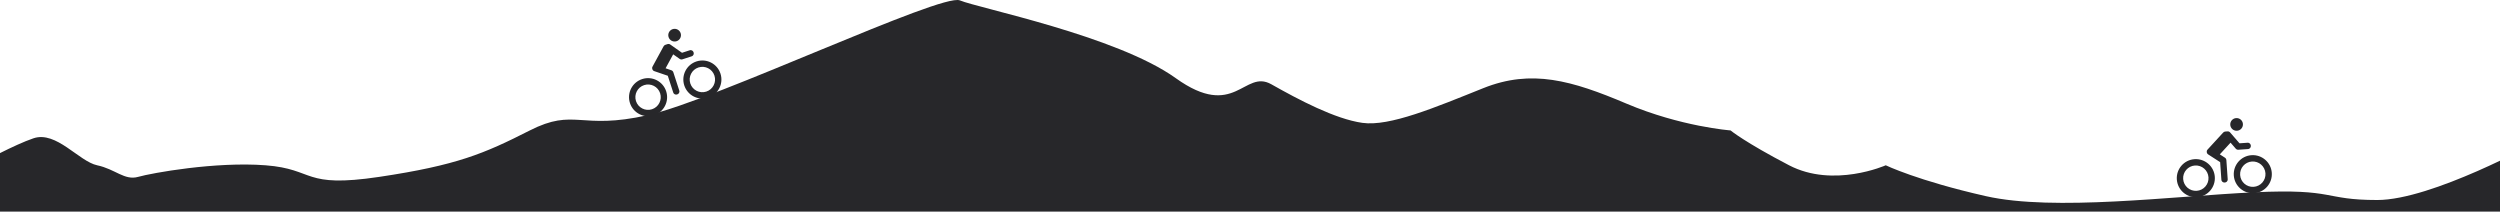 <svg width="768" height="65" viewBox="0 0 768 65" fill="none" xmlns="http://www.w3.org/2000/svg">
<g clip-path="url(#clip0_3490_7289)">
<path d="M997.335 18.783C980.556 19.967 970.772 21.153 970.772 21.153L935.818 25.893L906.459 30.634C906.459 30.634 882.692 29.45 868.71 29.45C854.728 29.45 847.739 40.114 830.961 40.114C814.182 40.114 805.794 35.374 805.794 35.374L779.231 43.668C779.231 43.668 747.076 61.443 730.298 61.443C713.52 61.443 717.715 57.889 692.549 59.072C667.382 60.256 631.032 64.996 610.061 60.256C589.09 55.516 579.303 50.776 579.303 50.776C579.303 50.776 563.257 57.886 549.609 50.776C535.962 43.666 531.627 40.066 531.627 40.066C531.627 40.066 516.387 38.928 499.609 31.817C482.833 24.707 470.471 21.153 455.68 27.077C440.889 33.001 426.909 38.928 418.518 37.742C410.128 36.555 398.944 30.631 390.556 25.891C382.168 21.151 379.372 37.049 361.197 24.015C343.027 10.983 300.472 2.491 294.88 0.121C289.288 -2.249 219.997 30.631 199.026 35.371C178.055 40.112 176.656 33.001 162.676 40.112C148.696 47.222 140.305 50.776 116.538 54.332C92.771 57.886 96.964 51.962 81.585 50.778C66.206 49.594 46.632 53.148 42.439 54.332C38.244 55.516 35.448 51.962 29.856 50.778C24.264 49.594 17.273 40.114 10.281 42.484C7.379 43.468 3.523 45.265 0 47.032V65.585H1020.74V21.982C1013.14 19.926 1004.48 18.279 997.335 18.783Z" fill="#27272A"/>
<g clip-path="url(#clip1_3490_7289)">
<path d="M206.641 8.951C205.617 9.284 205.057 10.383 205.39 11.407C205.722 12.431 206.822 12.992 207.846 12.659C208.87 12.326 209.43 11.226 209.097 10.203C208.765 9.179 207.665 8.618 206.641 8.951ZM204.402 13.765C204.162 13.845 203.961 14.015 203.844 14.239L200.454 20.465C200.164 20.995 200.422 21.659 200.994 21.855L205.145 23.272L206.802 28.37C207.191 29.63 209.081 29.016 208.656 27.768L206.849 22.206C206.754 21.914 206.528 21.684 206.238 21.584L204.468 20.978L206.802 16.692L208.791 18.092C209.042 18.268 209.361 18.316 209.653 18.221L212.434 17.317C213.693 16.928 213.079 15.038 211.831 15.463L209.514 16.216L207.521 14.814L205.927 13.69C205.686 13.516 205.377 13.461 205.09 13.542L204.402 13.765ZM197.278 24.291C194.206 25.289 192.525 28.588 193.523 31.66C194.521 34.732 197.82 36.413 200.892 35.415C203.964 34.417 205.645 31.117 204.647 28.046C203.649 24.974 200.35 23.293 197.278 24.291ZM213.963 18.87C210.891 19.868 209.211 23.167 210.209 26.239C211.207 29.31 214.506 30.991 217.577 29.993C220.649 28.995 222.33 25.696 221.332 22.624C220.334 19.553 217.035 17.872 213.963 18.87ZM197.88 26.145C199.928 25.48 202.127 26.6 202.793 28.648C203.458 30.696 202.338 32.895 200.29 33.561C198.242 34.226 196.043 33.105 195.377 31.058C194.712 29.01 195.832 26.81 197.88 26.145ZM214.566 20.724C216.613 20.058 218.813 21.179 219.478 23.227C220.144 25.275 219.023 27.474 216.975 28.139C214.927 28.805 212.728 27.684 212.062 25.636C211.397 23.588 212.518 21.389 214.566 20.724Z" fill="#27272A"/>
</g>
<g clip-path="url(#clip2_3490_7289)">
<path d="M686.945 36.278C685.871 36.353 685.062 37.284 685.137 38.358C685.212 39.432 686.143 40.242 687.217 40.167C688.291 40.092 689.101 39.16 689.026 38.086C688.951 37.012 688.019 36.202 686.945 36.278ZM683.608 40.407C683.356 40.426 683.12 40.543 682.952 40.732L678.157 45.953C677.747 46.397 677.836 47.103 678.344 47.432L682.029 49.811L682.403 55.159C682.476 56.475 684.459 56.337 684.348 55.023L683.94 49.189C683.919 48.883 683.756 48.605 683.498 48.438L681.927 47.422L685.228 43.827L686.82 45.667C687.021 45.899 687.319 46.022 687.625 46L690.542 45.797C691.858 45.724 691.72 43.741 690.406 43.852L687.975 44.022L686.381 42.179L685.106 40.704C684.914 40.475 684.628 40.348 684.33 40.357L683.608 40.407ZM674.149 48.897C670.927 49.122 668.498 51.917 668.723 55.139C668.949 58.36 671.743 60.79 674.965 60.564C678.187 60.339 680.616 57.544 680.391 54.323C680.166 51.101 677.371 48.672 674.149 48.897ZM691.65 47.673C688.428 47.898 685.999 50.693 686.225 53.915C686.45 57.136 689.244 59.566 692.466 59.341C695.688 59.115 698.117 56.321 697.892 53.099C697.667 49.877 694.872 47.448 691.65 47.673ZM674.285 50.842C676.433 50.691 678.296 52.311 678.446 54.459C678.596 56.607 676.977 58.47 674.829 58.62C672.681 58.77 670.818 57.151 670.668 55.003C670.518 52.855 672.137 50.992 674.285 50.842ZM691.786 49.618C693.934 49.467 695.797 51.087 695.948 53.235C696.098 55.383 694.478 57.246 692.33 57.396C690.182 57.546 688.319 55.927 688.169 53.779C688.019 51.631 689.638 49.768 691.786 49.618Z" fill="#27272A"/>
</g>
</g>
<defs>
<clipPath id="clip0_3490_7289">
<rect width="768" height="65" fill="white"/>
</clipPath>
<clipPath id="clip1_3490_7289">
<rect width="29.24" height="29.24" fill="white" transform="translate(187.5 13.121) rotate(-18)"/>
</clipPath>
<clipPath id="clip2_3490_7289">
<rect width="29.24" height="29.24" fill="white" transform="translate(667.364 35.693) rotate(-4)"/>
</clipPath>
</defs>
</svg>
